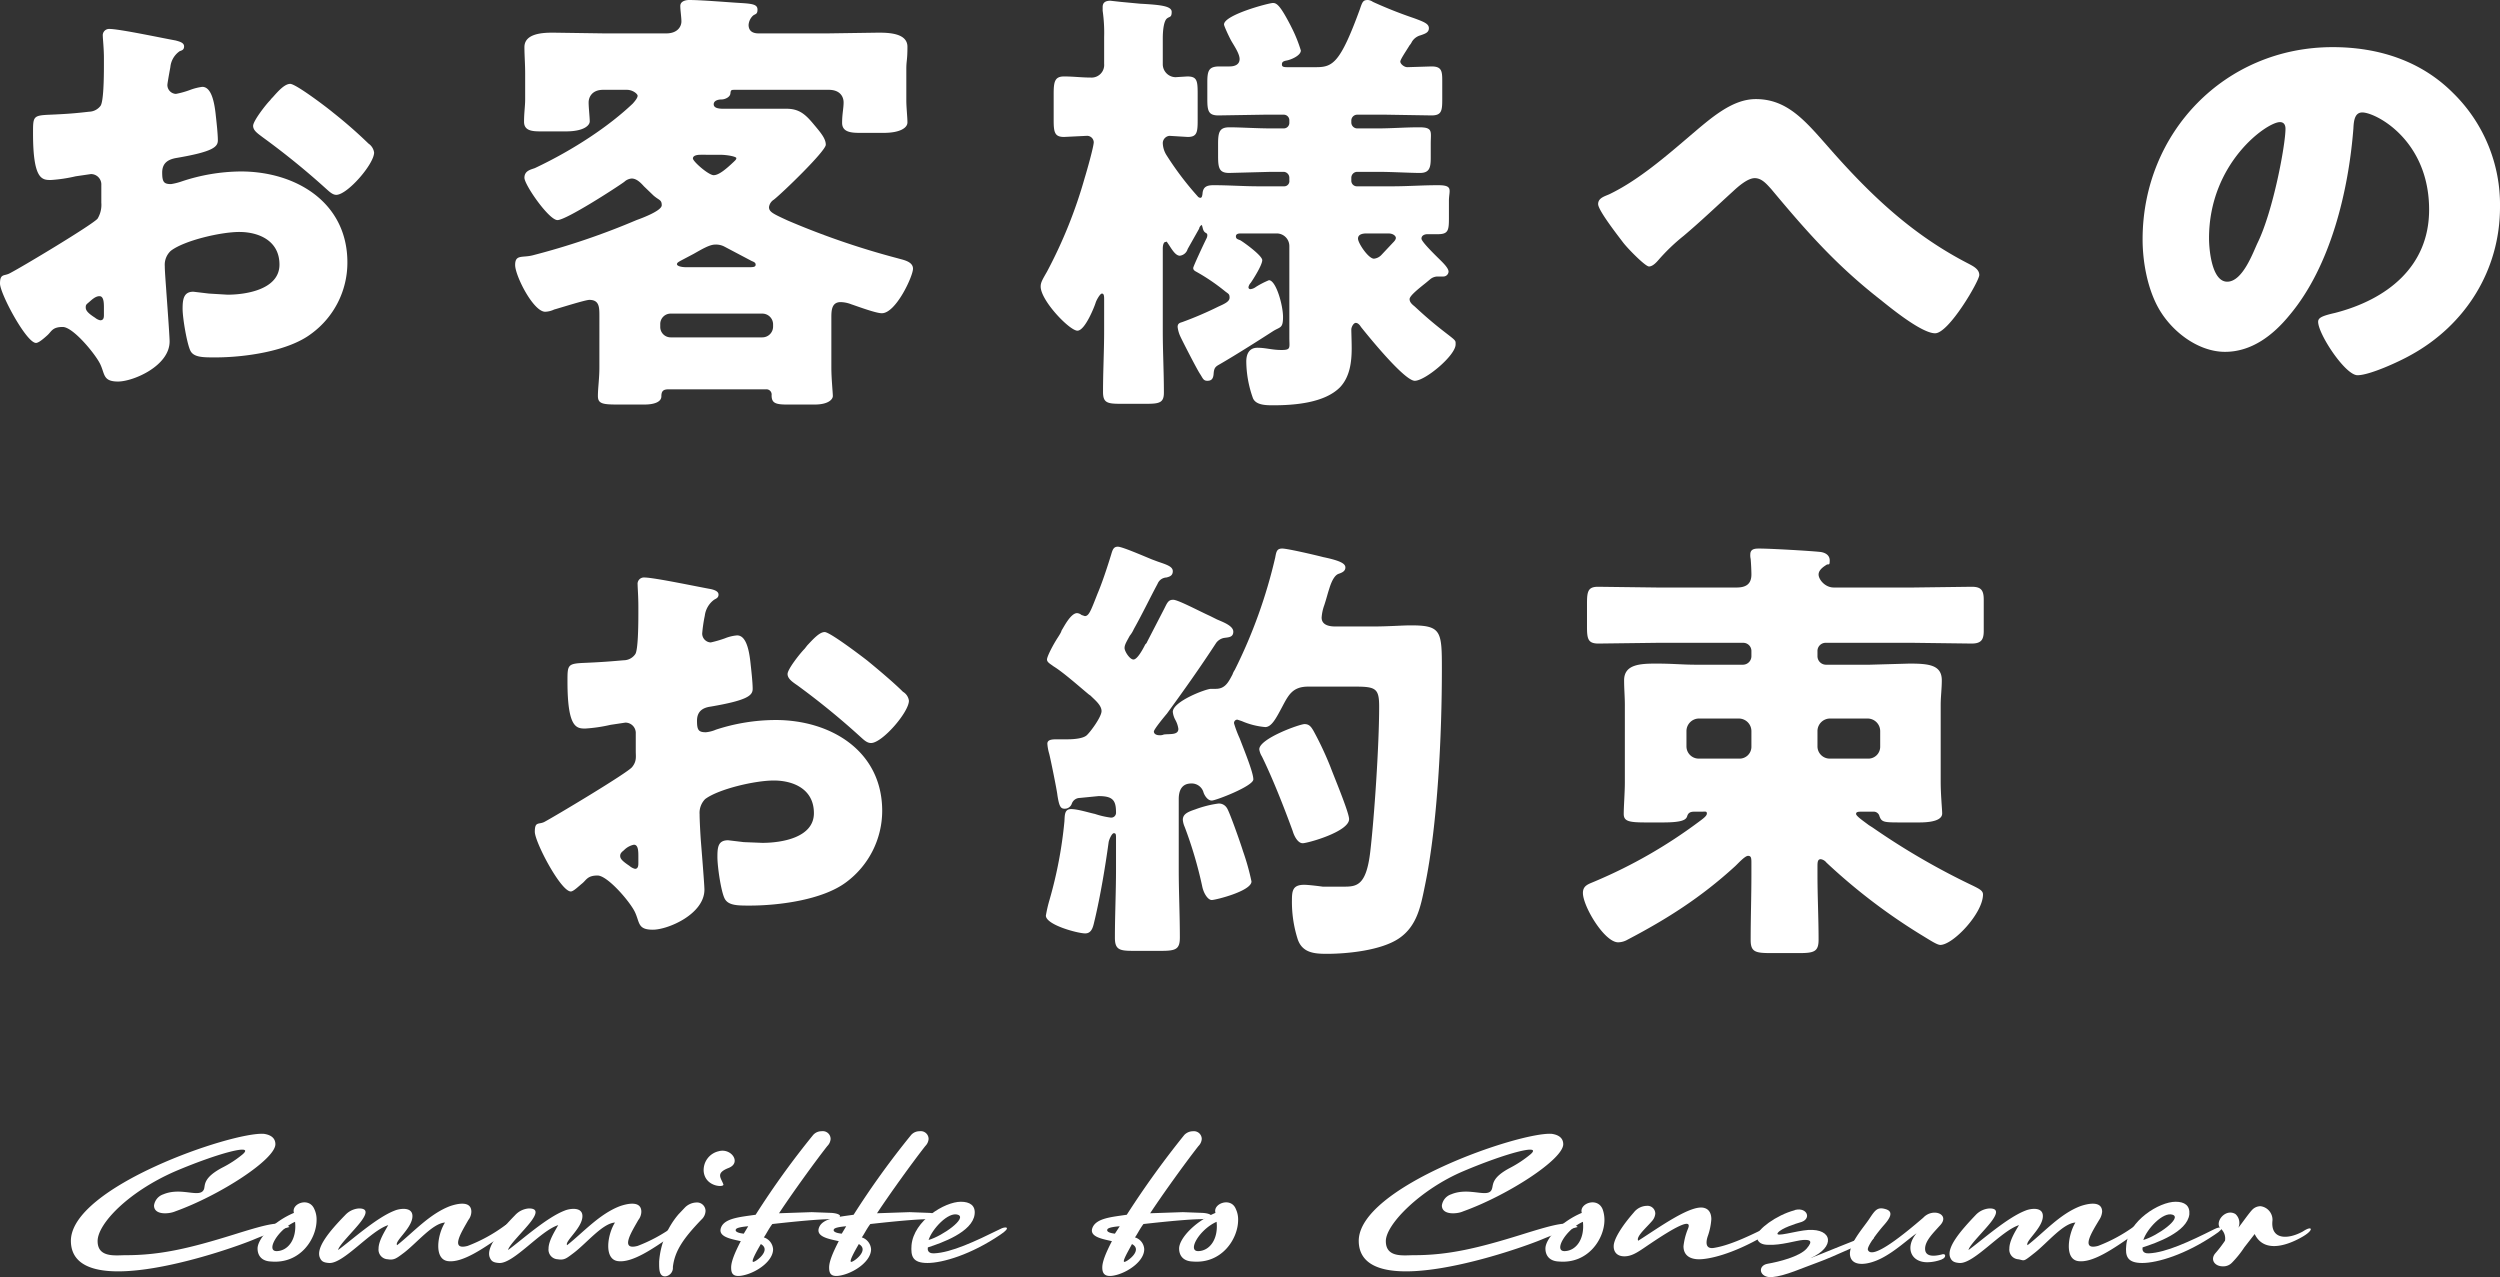<svg xmlns="http://www.w3.org/2000/svg" viewBox="0 0 673.6 344.1">
  <rect x="0" y="0" width="673.6" height="344.1" fill="#333333" stroke="none"/>
  <defs>
    <style>
      .a72a8afc-1d9d-4f9d-ab17-9ea2312e4a67 {
        fill: #fff;
      }
    </style>
  </defs>
  <g id="b3e2c66b-47b1-48a7-93a2-b8282e797c52" data-name="レイヤー 2">
    <g id="f45291d6-611b-43dc-a141-ed0bfe659e8c" data-name="レイヤー 1">
      <g>
        <path class="a72a8afc-1d9d-4f9d-ab17-9ea2312e4a67" d="M45.7,92c0,6.6-9.8,10.8-13.9,10.8s-3.5-2-4.8-4.7-7.3-10-10.1-10-3,1.2-4.1,2.2-2.4,2.1-3.1,2.1C7.1,92.4,0,79.1,0,76.4s1.1-2,2.5-2.7c3-1.5,22.5-13.2,23.8-14.8a7.2,7.2,0,0,0,1-4.3V49.9a2.8,2.8,0,0,0-2.8-3l-4.1.6a40.2,40.2,0,0,1-6.7,1c-2.4,0-4.8-.1-4.8-12.6,0-4.6,0-4.8,4.7-5s6.9-.4,10.4-.8a4,4,0,0,0,3.1-1.6c.8-1.2.9-7.3.9-10.9v-2c0-2.5-.3-5.2-.3-5.9a1.7,1.7,0,0,1,1.8-1.9c2.7,0,14.4,2.5,17.8,3.1,1.1.3,2.3.6,2.3,1.6s-.7,1.1-1.2,1.3a5.9,5.9,0,0,0-2.5,4.3c-.5,2.7-.8,4.5-.8,4.8a2.4,2.4,0,0,0,2.3,2.4,23.3,23.3,0,0,0,3.9-1.1,14.9,14.9,0,0,1,3.2-.8c2,0,3.1,2.7,3.6,7.3.2,1.8.6,5.3.6,7.1s-1.3,3.1-11.4,4.8c-2,.4-3.6,1.3-3.6,3.9s.5,3.1,2.4,3.1a16.4,16.4,0,0,0,2.8-.7,51.2,51.2,0,0,1,16-2.7c14.8,0,28.7,8.3,28.7,24.5a23.7,23.7,0,0,1-9.7,19.2c-6.3,4.8-18.1,6.4-25.9,6.4-3.3,0-5.8,0-6.7-1.8s-2.1-8.7-2.1-11.3.3-4.6,2.9-4.6l4.2.5,5,.3c5.2,0,14-1.5,14-8.1s-5.8-8.8-10.8-8.8S49.6,64.8,46,67.6a5.1,5.1,0,0,0-1.6,4.1c0,1.4.3,5.1.4,6.6S45.7,90.5,45.7,92ZM28,82.8c0-1.4-.1-3-1.2-3s-2.1,1-2.8,1.6-.9.7-.9,1.4.3,1.4,2.5,2.8a3.3,3.3,0,0,0,1.4.7c.9,0,1-.7,1-1.4ZM89.7,30.3a125.4,125.4,0,0,1,9.6,8.4,3.5,3.5,0,0,1,1.5,2.4c0,3.1-7.2,11.4-10.2,11.4-1,0-1.9-.9-2.8-1.7A204.8,204.8,0,0,0,70.8,37c-1.3-1-2.6-1.8-2.6-3.1s3.4-5.7,4.6-6.9a5,5,0,0,1,.7-.8c1.5-1.7,3.2-3.6,4.7-3.6S87.9,28.8,89.7,30.3Z"/>
        <path class="a72a8afc-1d9d-4f9d-ab17-9ea2312e4a67" d="M224,99c0,3,.4,6.8.4,7.7s-1.2,2.3-4.9,2.3H212c-3.2,0-4.1-.5-4.1-2.5a1.4,1.4,0,0,0-1.5-1.6H180.1c-1.5,0-1.9.6-1.9,1.9s-1.5,2.2-4.6,2.2h-7.1c-4.1,0-5.4-.2-5.4-2.3s.4-4.7.4-7.7V85.2c0-2.4,0-4.4-2.7-4.4-1.1,0-8,2.2-9.5,2.6a6.1,6.1,0,0,1-2.4.6c-3.2,0-8.1-9.7-8.1-12.6s1.9-1.9,4.7-2.6a196.3,196.3,0,0,0,28-9.5c1.4-.5,6.8-2.5,6.8-4s-.7-1.3-2.2-2.6l-2.6-2.5c-.9-1-2-2.1-3.3-2.1a3.3,3.3,0,0,0-2,.9c-2.5,1.8-15.7,10.3-18,10.3s-8.9-9.5-8.9-11.4,1.7-2.2,2.8-2.6c10.6-5,20.1-11.4,26.4-17.4.8-.9,1.3-1.6,1.3-2.1s-1.3-1.6-2.9-1.6h-6.4c-3,0-3.9,2-3.9,3.4s.3,4,.3,5.1-1.6,2.7-6.4,2.7h-6.9c-2.3,0-4.4-.2-4.4-2.6s.3-4.2.3-6V19.9c0-2.6-.2-5.1-.2-7.2,0-3.8,5.2-3.9,7.8-3.9l13.8.2h16.6c3.2,0,4.1-2,4.1-3.2s-.3-3-.3-4.2S184.6,0,185.7,0c3.3,0,10.3.6,13.7.8s4.7.4,4.7,1.8-.7,1.1-1.3,1.7a3.8,3.8,0,0,0-1.1,2.4c0,1.8,1.3,2.3,2.7,2.3h18.5l13.7-.2c2.8,0,7.9.1,7.9,3.8s-.3,3.7-.3,6v8.5c0,1.8.3,4.5.3,5.9s-1.9,2.8-6.4,2.8h-6.5c-2.5,0-4.7-.3-4.7-2.7s.4-3.9.4-5.5-1-3.4-4-3.4H198.2c-1.2,0-1.3,0-1.4,1s-1.5,1.6-2.4,1.6-2.1.3-2.1,1.3,1.3,1.2,2.5,1.2h17.1c3.3,0,5,1.4,7.1,3.9s3.5,4.1,3.5,5.8-11.7,13-14,14.8a2.8,2.8,0,0,0-1.3,2c0,1.3,1.1,1.8,5,3.6a212.9,212.9,0,0,0,29.7,10.2c1.3.4,4.1.8,4.1,2.8s-4.6,12-8.4,12c-1.6,0-6.4-1.8-8.2-2.4a8.3,8.3,0,0,0-2.9-.6c-2.5,0-2.5,2.4-2.5,4.3Zm-18.6-8.1a2.9,2.9,0,0,0,2.9-2.9v-.6a2.9,2.9,0,0,0-2.9-2.9H180.8a2.8,2.8,0,0,0-2.9,2.9V88a2.8,2.8,0,0,0,2.9,2.9ZM201.3,72c1.6,0,2.3,0,2.3-.7s-.8-.8-1.3-1.1l-7.2-3.8a4.9,4.9,0,0,0-2.4-.5c-1.5,0-3.5,1.2-5.8,2.5l-3.6,1.9c-.5.3-.9.5-.9.9s.9.8,2.6.8ZM188.8,41.7c-1,0-2.1.2-2.1,1s4.2,4.5,5.6,4.5,3.4-1.7,5.4-3.6c.3-.3.7-.6.7-1s-2.4-.9-4.5-.9Z"/>
        <path class="a72a8afc-1d9d-4f9d-ab17-9ea2312e4a67" d="M368.6,0a2.7,2.7,0,0,1,1.3.5A116.4,116.4,0,0,0,381,4.9c2.7,1,4,1.5,4,2.7s-1.1,1.5-2.2,1.9a3.9,3.9,0,0,0-2.4,1.8,3.5,3.5,0,0,1-.6.9c-.9,1.5-2.5,3.8-2.5,4.4s1,1.5,1.9,1.5l6.5-.2c2.7,0,2.9,1.2,2.9,3.8v5.1c0,3.1-.2,4.3-2.9,4.3l-12.3-.2h-7.7a1.6,1.6,0,0,0-1.6,1.5V33a1.6,1.6,0,0,0,1.6,1.6h5.5c3.7,0,7.4-.3,11.2-.3s3.1,1.2,3.1,4.4v3.8c0,2.6-.3,4.1-2.9,4.1s-7.6-.3-11.4-.3h-5.5a1.6,1.6,0,0,0-1.6,1.6v.7a1.5,1.5,0,0,0,1.6,1.6h9.5c4,0,8.1-.3,12.3-.3s2.9,1.4,2.9,4.2v4.7c0,3.3-.2,4.3-3,4.3h-2.8c-.7,0-1.6.3-1.6,1.2s4.4,5.1,5.2,5.9,2.1,2.1,2.1,3a1.4,1.4,0,0,1-1.5,1.3h-1.5a3.2,3.2,0,0,0-1.9.7l-1.2,1c-2,1.6-4.4,3.5-4.4,4.4s.8,1.5,1.4,2c2.8,2.6,5,4.5,8.1,6.9s2.9,2.2,2.9,3.3c0,3-8.2,9.8-11,9.8s-12.5-12-14.5-14.5c-.3-.5-.8-1.1-1.4-1.1s-1.2,1.1-1.2,1.8.1,3.4.1,5c0,3.8-.5,7.7-3.1,10.5-4.2,4.3-12.4,4.9-18,4.9-1.9,0-4.7,0-5.5-1.9a29.9,29.9,0,0,1-1.8-9.9c0-1.9.7-3.7,3-3.7s3.9.6,6.5.6,2.1-.6,2.1-3.3V66.3a3.4,3.4,0,0,0-3.3-3.4h-9.8c-.6,0-1.3.1-1.3.8s.6.8,1.1,1,6,4.1,6,5.4-2.4,5.1-3.1,6.1a2.4,2.4,0,0,0-.6,1.1.5.5,0,0,0,.6.6,3,3,0,0,0,1.4-.6,23.6,23.6,0,0,1,3.5-1.8c1.9,0,3.8,6.7,3.8,9.9s-.8,2.6-2.8,3.9-9.8,6.3-14.7,9.1c-.8.5-1.1.9-1.2,2.3s-.6,1.9-1.7,1.9-1.2-.7-2-1.9-4.6-8.6-5.2-9.9a8.4,8.4,0,0,1-.8-2.7c0-.9.5-1.1,1.2-1.3a96.3,96.3,0,0,0,9.8-4.2c1.8-.8,3-1.4,3-2.4s-.3-1-1.2-1.7a53.8,53.8,0,0,0-7.8-5.3c-.6-.3-.8-.6-.8-1s2.8-6.4,3.6-8a1.9,1.9,0,0,0,.2-.8c0-.9-.8-.3-1.2-1.8s-.2-.9-.4-.9-.6.6-.6.9L320,67.1a2.5,2.5,0,0,1-2.1,1.8c-1.2,0-2.2-1.8-3-3s-.5-.7-.9-.7-.7.7-.7,1.8V89.2c0,5.5.3,11,.3,16.6,0,2.7-1.2,3-4.7,3h-7c-3.6,0-4.7-.3-4.7-3.2,0-5.5.3-11,.3-16.4V80.6c0-1-.1-1.5-.6-1.5s-1.5,1.8-1.7,2.5-2.8,7.5-4.9,7.5-9.9-8.1-9.9-11.9c0-1.1.5-1.9,1.7-4a127.2,127.2,0,0,0,10.2-25.4c.5-1.6,2.4-8.3,2.4-9.5a1.8,1.8,0,0,0-1.9-1.7l-6.1.3c-2.5,0-2.8-1.2-2.8-4.5V25.3c0-3.3.3-4.7,2.8-4.7s4.8.3,7.2.3a3.4,3.4,0,0,0,3.6-3.7V10a41.7,41.7,0,0,0-.4-7.1v-1c0-1.4,1-1.7,2.1-1.7l2.7.3,5.3.5c5.4.3,8.5.6,8.5,2.2s-.6,1.2-1.3,1.8-1.1,2.6-1.1,5.4v6.9a3.5,3.5,0,0,0,3.4,3.5l3.2-.2c2.6,0,2.8,1.1,2.8,4.6v7.2c0,3.3-.2,4.5-2.7,4.5l-4.9-.3a2,2,0,0,0-1.8,1.9,6.4,6.4,0,0,0,1,3.3,83.1,83.1,0,0,0,8.4,11.1,1,1,0,0,0,.7.4c.5,0,.5-.6.6-1,.1-2,1.2-2.4,3-2.4,4.1,0,8.1.3,12.1.3h6.8a1.4,1.4,0,0,0,1.5-1.6v-.7a1.6,1.6,0,0,0-1.5-1.6h-3.4l-11.3.3c-2.7,0-3-1.3-3-4.6V38.8c0-3.3.4-4.5,3.1-4.5s7.5.3,11.2.3h3.4a1.5,1.5,0,0,0,1.5-1.6v-.6a1.5,1.5,0,0,0-1.5-1.5h-5.2l-12.4.2c-2.7,0-3-1.2-3-4.4V22.2c0-3.2.4-4.3,3.3-4.3h2.7c1.4,0,2.7-.5,2.7-2s-1.7-3.9-2.3-5-1.9-3.9-1.9-4.3C329.8,4,341.9.8,343,.8s2.1,1,4.7,6l.6,1.2a38.3,38.3,0,0,1,2.2,5.6c0,1.4-2.7,2.5-3.8,2.7s-1.3.5-1.3,1.1.5.7,1.4.7h7.8c4.5,0,6.5-1.1,11.8-15.6C367.1.4,367.3,0,368.6,0Zm-.4,62.9c-1,0-2.3.2-2.3,1.4s2.8,5.4,4.3,5.4a3.2,3.2,0,0,0,2-1l3.1-3.3c.3-.3.8-.8.8-1.3s-.7-1.2-2-1.2Z"/>
        <path class="a72a8afc-1d9d-4f9d-ab17-9ea2312e4a67" d="M492,38.9c11.5,13.2,22.9,24.2,38.5,32.2,1.1.6,2.8,1.4,2.8,3s-8.2,15.7-11.9,15.7-12.3-7.1-14.8-9.1c-11.9-9.3-19.8-18.3-29.4-29.8-1.2-1.3-2.5-2.9-4.4-2.9s-4.4,2.2-5.8,3.5c-4.5,4.1-8.8,8.2-13.3,12a52.3,52.3,0,0,0-6.8,6.5c-.6.7-1.6,1.8-2.6,1.8s-5.8-4.9-7-6.5-6.7-8.6-6.7-10.3,1.8-2.1,3.1-2.7l.6-.3c7.4-3.7,14.6-9.9,20.7-15.1s11.7-10.2,18.1-10.2C481.3,26.7,486.1,32.2,492,38.9Z"/>
        <path class="a72a8afc-1d9d-4f9d-ab17-9ea2312e4a67" d="M660.9,25a42.1,42.1,0,0,1,12.7,30.8c0,17-9.3,31.8-24.1,39.9-3,1.7-11,5.4-14.3,5.4S624.6,90,624.6,86.7c0-1.1,1.1-1.6,4.6-2.4,13.9-3.6,25.3-12.4,25.3-27.8,0-18.8-14.4-26.2-18-26.2-2,0-2.3,2.1-2.4,4.3-1.3,16.7-6.1,37.1-17.2,50.3-4.4,5.4-10.2,9.9-17.4,9.9s-14.6-5.5-18.2-12.3c-2.8-5.3-4-12.2-4-18,0-28.8,22.2-51.8,51.2-51.8C640.7,12.7,652.2,16.3,660.9,25ZM595.2,64.2c0,2.9.7,11.7,4.9,11.7s7-8,8.2-10.5c4.2-8.6,7.5-26.4,7.5-30.7,0-1-.4-1.8-1.5-1.8C610.8,32.9,595.2,43.9,595.2,64.2Z"/>
        <path class="a72a8afc-1d9d-4f9d-ab17-9ea2312e4a67" d="M189.8,239.7c0,6.6-9.8,10.8-13.9,10.8s-3.5-1.9-4.8-4.7-7.4-9.9-10.1-9.9-3,1.2-4.1,2.1-2.4,2.2-3.1,2.2c-2.7,0-9.7-13.3-9.7-16.1s1-1.9,2.5-2.6c3-1.6,22.4-13.2,23.7-14.8s1-2.8,1-4.3v-4.7a2.8,2.8,0,0,0-2.8-3l-4,.6a41.4,41.4,0,0,1-6.8,1c-2.4,0-4.8-.2-4.8-12.7,0-4.5,0-4.8,4.7-5s7-.4,10.5-.7a3.8,3.8,0,0,0,3.1-1.7c.7-1.2.8-7.2.8-10.8v-2c0-2.6-.2-5.2-.2-5.9a1.7,1.7,0,0,1,1.8-1.9c2.6,0,14.4,2.5,17.8,3.1,1,.2,2.2.6,2.2,1.5s-.7,1.1-1.2,1.4a6.3,6.3,0,0,0-2.5,4.3,38.9,38.9,0,0,0-.7,4.8,2.4,2.4,0,0,0,2.3,2.4,31.8,31.8,0,0,0,3.8-1.1,11.3,11.3,0,0,1,3.3-.8c2,0,3.1,2.6,3.6,7.3.2,1.8.6,5.3.6,7.1s-1.4,3.1-11.4,4.8c-2.1.3-3.6,1.3-3.6,3.8s.4,3.1,2.4,3.1a9,9,0,0,0,2.7-.7A52.2,52.2,0,0,1,209,194c14.8,0,28.7,8.3,28.7,24.5a24,24,0,0,1-9.7,19.2c-6.4,4.8-18.2,6.3-26,6.3-3.2,0-5.7,0-6.7-1.8s-2-8.6-2-11.3.2-4.5,2.9-4.5l4.2.5,5,.2c5.2,0,13.9-1.4,13.9-8s-5.7-8.8-10.8-8.8-14.9,2.3-18.5,5a5.3,5.3,0,0,0-1.5,4.1c0,1.5.2,5.2.3,6.6S189.8,238.3,189.8,239.7ZM172,230.6c0-1.5-.1-3-1.2-3a5.2,5.2,0,0,0-2.7,1.5c-.5.4-1,.8-1,1.5s.4,1.3,2.5,2.7a3.6,3.6,0,0,0,1.5.8c.8,0,.9-.8.9-1.5ZM233.7,178c2.8,2.3,7.1,5.9,9.6,8.4a3.3,3.3,0,0,1,1.6,2.4c0,3.1-7.2,11.4-10.2,11.4-1.1,0-1.9-.8-2.9-1.7a203.3,203.3,0,0,0-16.9-13.8c-1.3-.9-2.7-1.8-2.7-3.1s3.4-5.6,4.6-6.8l.7-.9c1.6-1.7,3.3-3.6,4.7-3.6S231.9,176.6,233.7,178Z"/>
        <path class="a72a8afc-1d9d-4f9d-ab17-9ea2312e4a67" d="M314.4,192.3c-.6.7-3.5,4.2-3.5,4.8s.6,1,1.5,1a2.5,2.5,0,0,0,1.2-.2c1.6-.2,3.9.2,3.9-1.5a6.8,6.8,0,0,0-.8-2.4,5.7,5.7,0,0,1-.7-2.2c0-2.8,8.9-6.2,10.3-6.2h1.3c2.5,0,3.4-1.8,4.5-3.9a4.5,4.5,0,0,1,.6-1.2,136.7,136.7,0,0,0,10.9-30.3c.3-1.7.5-2.4,1.9-2.4s9.1,1.8,11,2.3c4.8,1,6,1.8,6,2.8s-.9,1.4-1.8,1.7-1.8,1.5-2.6,4.2c-.4,1.2-.7,2.5-1.3,4.3a12.1,12.1,0,0,0-.7,3.3c0,2,2,2.4,3.7,2.4h10c4.4,0,7.9-.3,10.4-.3,8.2,0,8.3,1.6,8.3,11.9,0,17.3-1.1,41.7-4.6,58.4-1.1,5.4-2.1,10.7-6.9,14s-14,4.2-19.5,4.2c-3.5,0-6.7-.3-7.9-4.1a33.1,33.1,0,0,1-1.5-10.4c0-2.6.3-4.1,3.3-4.1,1.2,0,4.3.4,5,.5h5.4c3.6,0,6.3,0,7.4-9.4s2.4-28.8,2.4-39.1c0-4.9-.9-5.4-6.5-5.4H352.5c-4.2,0-5.3,2.2-7,5.4s-2.9,5.5-4.6,5.5a20.2,20.2,0,0,1-6.3-1.6l-1.2-.4a.9.9,0,0,0-.9,1,30,30,0,0,0,1.5,4c1.5,3.9,3.7,9.3,3.7,11.1s-10.1,5.7-11.2,5.7-1.9-1.3-2.2-2.1a3.3,3.3,0,0,0-3.3-2.5c-2.6,0-3.4,1.9-3.4,4.2v18.9c0,6.2.3,12.3.3,18.4,0,3.2-1.1,3.6-5.1,3.6h-7.3c-3.7,0-5.1-.2-5.1-3.5,0-6.1.3-12.3.3-18.5v-8.5c0-1-.1-1.2-.6-1.2s-1.3,1.7-1.4,2.5c-.9,6.6-2.2,14.3-3.7,20.7-.4,1.5-.6,3.8-2.6,3.8s-10.6-2.3-10.6-4.8a37.7,37.7,0,0,1,1-4.3,115.6,115.6,0,0,0,4-21.1c.1-1.7,0-3.3,1.8-3.3s4.9,1,6.4,1.3a22.3,22.3,0,0,0,4.3,1,1.3,1.3,0,0,0,1.4-1.4c0-3.3-.9-4.4-4.7-4.4l-5.1.5a2.3,2.3,0,0,0-2.1,1.5,2,2,0,0,1-1.9,1.4c-1.1,0-1.5-.5-2-3.7-.1-1.2-1.9-10-2.2-11.1a12.8,12.8,0,0,1-.5-2.7c0-1.2,1.4-1.2,2.8-1.2h2.6c2.2,0,4.2-.3,5.1-1s4.1-5,4.1-6.6-1.8-3-3-4.2a5.5,5.5,0,0,1-.8-.6c-2.4-2-6.7-5.8-9.2-7.3-.6-.5-1.7-1-1.7-1.8s1.6-3.9,2.9-5.9.8-1.6,1.2-2.2,2.3-4.4,4-4.4a2.1,2.1,0,0,1,1.2.5l.9.3c1.1,0,1.6-1.4,3.4-6,1.2-2.8,2.6-7,3.7-10.6.4-1.4.7-2.1,1.8-2.1s6.2,2.2,9.1,3.4l1.6.6c2.3.8,4.1,1.3,4.1,2.6s-1,1.5-1.7,1.7a2.7,2.7,0,0,0-2.4,1.7c-2.2,4.1-4.1,8.1-6.4,12.2a7.8,7.8,0,0,1-1.1,1.8c-.8,1.5-1.4,2.4-1.4,3.3s1.4,3.1,2.4,3.1,2.4-2.5,3.2-4.1a1.5,1.5,0,0,0,.5-.7l4.6-8.9c.8-1.6,1.1-2.4,2.4-2.4s6.7,2.9,10,4.4l1.8.9c1.6.7,4.4,1.7,4.4,3.3s-1.4,1.5-2.6,1.7a3.5,3.5,0,0,0-2,1.3C323.4,179.8,319,186,314.4,192.3Zm7.6,25.8a29.1,29.1,0,0,1,6.3-1.6,2.5,2.5,0,0,1,2.2,1.1c.6.6,3.8,9.7,4.4,11.7a64.7,64.7,0,0,1,2.3,8.2c0,2.6-9.7,5-10.7,5s-2.2-1.7-2.6-3.8a111.4,111.4,0,0,0-4.7-15.9,5.9,5.9,0,0,1-.5-1.9C318.7,219.4,319.9,218.8,322,218.1Zm31.9-21.2a88.5,88.5,0,0,1,4.6,9.8c.8,2.2,5,12.2,5,14,0,3.4-11.2,6.5-12.5,6.5s-2.3-1.9-2.7-3.3c-2.3-6.3-5.4-14.2-8.3-20.1a4.9,4.9,0,0,1-.7-1.9c0-2.9,10.9-6.8,12.2-6.8S353.3,195.9,353.9,196.9Z"/>
        <path class="a72a8afc-1d9d-4f9d-ab17-9ea2312e4a67" d="M456.5,218.7c-.9,0-1.6.2-1.9,1.2s-1.3,1.7-6.6,1.7h-4.5c-4.6,0-6-.3-6-2.3s.3-5.8.3-8.5V190c0-2.3-.2-4.4-.2-6.7,0-4.3,4.3-4.5,8.7-4.5s7.1.3,10.6.3h12.7a2.3,2.3,0,0,0,2.3-2.3v-1.3a2.2,2.2,0,0,0-2.3-2.3H446.5l-15.8.2c-2.8,0-3.1-1.2-3.1-4.5v-6.3c0-3.3.3-4.5,3-4.5l15.9.2h21.4c2.5,0,4-.9,4-3.5,0-1-.1-3.1-.2-4.2a4.1,4.1,0,0,1-.1-1.2c0-1.5,1.2-1.6,2.4-1.6,3,0,13.4.6,16.3.9,1.2.1,2.7.7,2.7,2.3s-.3.8-.9,1.2-2.1,1.3-2.1,2.6,1.7,3.5,4.1,3.5h21.4l15.7-.2c2.5,0,3.3.8,3.3,3.5V170c0,2.5-.8,3.4-3.3,3.4l-15.7-.2H492a2.2,2.2,0,0,0-2.3,2.3v1.3a2.3,2.3,0,0,0,2.3,2.3h11.8l10.6-.3c5.2,0,8.8.3,8.8,4.5,0,2.3-.3,4.4-.3,6.7v20.5c0,3.8.4,7.5.4,8.7s-1.3,2.4-6.2,2.4h-4.6c-4.8,0-5.5,0-6.1-1.7a1.6,1.6,0,0,0-1.7-1.2h-3.1c-.8,0-1.5,0-1.5.6s2.1,2,3.4,3l1.1.7a192.8,192.8,0,0,0,27.1,15.7c1.6.8,2.6,1.3,2.6,2.3,0,5.1-8.1,13.6-11.5,13.6-.8,0-2.5-1.1-3.5-1.7l-1.8-1.1a158.1,158.1,0,0,1-25.4-19.4,2.4,2.4,0,0,0-1.5-.9c-.9,0-.9.9-.9,2.1v2c0,5.9.3,11.8.3,17.6,0,3.2-1.2,3.6-5.2,3.6h-7.7c-4.1,0-5.4-.3-5.4-3.5,0-5.9.2-11.8.2-17.7v-2.9c0-1.4,0-2.1-.9-2.1s-2.9,2.3-3.6,2.9c-9.1,8.3-18.2,14.1-28.9,19.7a5.2,5.2,0,0,1-2.5.7c-3.7,0-9.5-9.7-9.5-13.3,0-2.1,1.6-2.4,3.4-3.2a133.1,133.1,0,0,0,27.6-15.8c1.2-.9,2.4-1.7,2.4-2.4s-.5-.5-1.4-.5ZM471.9,197a3.4,3.4,0,0,0-3.4-3.4H457.7a3.4,3.4,0,0,0-3.3,3.4v4.1a3.3,3.3,0,0,0,3.3,3.3h10.8a3.2,3.2,0,0,0,3.4-3.3Zm34.7,0a3.4,3.4,0,0,0-3.4-3.4H493a3.4,3.4,0,0,0-3.3,3.4v4.1a3.3,3.3,0,0,0,3.3,3.3h10.2a3.2,3.2,0,0,0,3.4-3.3Z"/>
      </g>
      <g>
        <path class="a72a8afc-1d9d-4f9d-ab17-9ea2312e4a67" d="M19.1,334.4c-.1-14.6,43.5-29.5,52-28.9,2.1.3,3.1,1.3,3.1,2.8,0,4.1-15,13.8-27,18.1-1.6.7-5.7,1.1-5.7-1.6a3.7,3.7,0,0,1,2.5-3c5-2.1,10.1,1.3,11-1.5.3-1.1-.2-3,4.9-5.7a29,29,0,0,0,5.5-3.6c3.4-3-6.9-.2-18.2,4.6-12.8,5.6-20.9,14.2-20.9,18.8s4.9,3.8,7.6,3.8c9.4,0,17.3-1.9,28.9-5.5,9.6-3,13.1-3.9,15.2-2.1a86,86,0,0,0-9.2,3.2C62.1,336.7,19.3,351.6,19.1,334.4Z"/>
        <path class="a72a8afc-1d9d-4f9d-ab17-9ea2312e4a67" d="M69.4,336.4c0-2.6,4.1-7.2,9.8-9.6-.8-2.5,4.1-4.4,5.5-1a6.5,6.5,0,0,1,.6,2.9c0,5.1-4.4,11.9-12.3,11.2C70.5,339.8,69.4,338.3,69.4,336.4Zm10.1-7.2c-4.7,2.1-8,8-4.9,7.9S80,333.8,79.5,329.2Z"/>
        <path class="a72a8afc-1d9d-4f9d-ab17-9ea2312e4a67" d="M135.1,333c-4.9,3.4-10.5,7.3-14.4,6.8s-2.8-7.3-.8-10.4c-3.3.2-7.5,5.4-11,8.1-2,1.5-2.7,2.1-4.4,1.8a2.6,2.6,0,0,1-2.5-2.9c0-2,1.6-4.5,2.6-6.3-4.8,1.5-12,10.4-15.9,10.2-1.6-.1-2.1-.5-2.5-1.4-1.2-2.7,2.7-7.3,6.8-11.5a5.6,5.6,0,0,1,3.7-1.8c2.2,0,2.4,1.1.5,3.6s-5.9,6.3-6.1,7.6c3.7-2.7,10.3-8.7,15.2-10.6,1.4-.6,5.2-1.2,4.8,1.9s-4.9,6.4-4.1,7.4c4.3-3.4,8.7-8.4,14.2-10.5,1.7-.6,5.8-1.7,5.8,1.5a3.7,3.7,0,0,1-.8,2.2c-1.8,3.2-5.1,8.3-.2,7a42,42,0,0,0,9.9-5.4C137.7,329,139.5,330.1,135.1,333Z"/>
        <path class="a72a8afc-1d9d-4f9d-ab17-9ea2312e4a67" d="M180.9,333c-4.9,3.4-10.5,7.3-14.4,6.8s-2.8-7.3-.8-10.4c-3.3.2-7.5,5.4-11,8.1-2,1.5-2.6,2.1-4.4,1.8a2.6,2.6,0,0,1-2.5-2.9c0-2,1.6-4.5,2.6-6.3-4.8,1.5-12,10.4-15.9,10.2-1.6-.1-2.1-.5-2.5-1.4-1.2-2.7,2.7-7.3,6.8-11.5a5.6,5.6,0,0,1,3.7-1.8c2.2,0,2.4,1.1.5,3.6s-5.9,6.3-6.1,7.6c3.7-2.7,10.3-8.7,15.2-10.6,1.4-.6,5.2-1.2,4.8,1.9s-4.8,6.4-4.1,7.4c4.3-3.4,8.7-8.4,14.2-10.5,1.7-.6,5.8-1.7,5.8,1.5a3.7,3.7,0,0,1-.8,2.2c-1.8,3.2-5.1,8.3-.2,7a42,42,0,0,0,9.9-5.4C183.5,329,185.3,330.1,180.9,333Z"/>
        <path class="a72a8afc-1d9d-4f9d-ab17-9ea2312e4a67" d="M187.6,324a2.3,2.3,0,0,1,2.5,2.3,3.3,3.3,0,0,1-1.1,2.3c-4.8,5-7.2,8.4-7.7,12.8a2.3,2.3,0,0,1-2,2.5c-1.8.1-1.7-2.1-1.7-4a22.1,22.1,0,0,1,5.2-12.7l1.8-1.9A4.6,4.6,0,0,1,187.6,324Zm7.3-4.9c.4.9-4.9.8-5.3-3.5a5.2,5.2,0,0,1,4-5.4c3.4-1,6.3,3.1,2.7,4.5S194.3,317.4,194.9,319.1Z"/>
        <path class="a72a8afc-1d9d-4f9d-ab17-9ea2312e4a67" d="M221.4,304.8a2.1,2.1,0,0,1,2.4,2.1,3,3,0,0,1-.9,1.9c-3.9,5-9.7,13.1-13,18.1l8.8-.3,5.3.2c3.1.2,3.4,1.6-.8,1.7s-11.5.9-15.1,1.3c-1,1.3-1.8,3-2.3,3.6a3.6,3.6,0,0,1,2.5,3.2c0,3.1-4.1,6-7.5,6.9s-3.8-.4-3.8-2,1-4,2.6-7.1h-.1c-2.7-.6-6.2-1.2-5.2-3.7s5.2-2.8,9.3-3.4a225.6,225.6,0,0,1,15.5-21.5A3,3,0,0,1,221.4,304.8Zm-21,27.6,1.2-2c-1.1.1-3,.3-3.3.8S198.5,332.2,200.4,332.4Zm4.6,2.8c-1.1,1.9-2.8,4.9-2,4.8S207.9,336.8,205,335.2Z"/>
        <path class="a72a8afc-1d9d-4f9d-ab17-9ea2312e4a67" d="M247.8,304.8a2.1,2.1,0,0,1,2.4,2.1,3,3,0,0,1-.9,1.9c-3.9,5-9.7,13.1-13,18.1l8.8-.3,5.3.2c3.1.2,3.4,1.6-.8,1.7s-11.5.9-15.1,1.3c-1,1.3-1.8,3-2.3,3.6a3.6,3.6,0,0,1,2.5,3.2c0,3.1-4.1,6-7.5,6.9s-3.8-.4-3.8-2,1-4,2.6-7.1h-.1c-2.7-.6-6.2-1.2-5.2-3.7s5.2-2.8,9.3-3.4a225.6,225.6,0,0,1,15.5-21.5A3,3,0,0,1,247.8,304.8Zm-21,27.6,1.2-2c-1.1.1-3,.3-3.3.8S224.9,332.2,226.8,332.4Zm4.6,2.8c-1.1,1.9-2.8,4.9-2,4.8S234.3,336.8,231.4,335.2Z"/>
        <path class="a72a8afc-1d9d-4f9d-ab17-9ea2312e4a67" d="M250,336.1c-.1.5-.1,1.7,1.7,1.6,4.6-.2,11-3.2,17.7-6.5,1.6-.9,3.3-.6.1,1.5-7.8,5.3-15.5,7.6-19.6,7.6s-4.5-1.9-4.3-4.8c.6-6.6,8.9-11.7,13.3-11.7,2.4,0,4,1,3.7,3.4C262,332,253.7,334.9,250,336.1Zm.2-2c3.8-1.1,10.5-5.9,7.9-6.8S251.1,331.2,250.2,334.1Z"/>
        <path class="a72a8afc-1d9d-4f9d-ab17-9ea2312e4a67" d="M321.5,304.8a2.1,2.1,0,0,1,2.3,2.1,3,3,0,0,1-.9,1.9c-3.9,5-9.7,13.1-13,18.1l8.8-.3,5.3.2c3.2.2,3.4,1.6-.8,1.7s-11.5.9-15.1,1.3c-1,1.3-1.8,3-2.3,3.6a3.5,3.5,0,0,1,2.5,3.2c0,3.1-4.1,6-7.4,6.9s-3.9-.4-3.9-2,1-4,2.6-7.1h-.1c-2.6-.6-6.2-1.2-5.1-3.7s5.2-2.8,9.2-3.4a244.7,244.7,0,0,1,15.5-21.5A3.3,3.3,0,0,1,321.5,304.8Zm-21.1,27.6,1.3-2c-1.2.1-3,.3-3.3.8S298.6,332.2,300.4,332.4Zm4.6,2.8c-1,1.9-2.8,4.9-2,4.8S308,336.8,305,335.2Z"/>
        <path class="a72a8afc-1d9d-4f9d-ab17-9ea2312e4a67" d="M317.7,336.4c0-2.6,4.1-7.2,9.8-9.6-.8-2.5,4.2-4.4,5.5-1a6.5,6.5,0,0,1,.6,2.9c0,5.1-4.4,11.9-12.3,11.2C318.8,339.8,317.7,338.3,317.7,336.4Zm10.1-7.2c-4.7,2.1-8,8-4.9,7.9S328.3,333.8,327.8,329.2Z"/>
        <path class="a72a8afc-1d9d-4f9d-ab17-9ea2312e4a67" d="M366.1,334.4c-.1-14.6,43.5-29.5,52-28.9,2.1.3,3.1,1.3,3.1,2.8,0,4.1-15,13.8-27,18.1-1.5.7-5.7,1.1-5.7-1.6a3.7,3.7,0,0,1,2.5-3c5-2.1,10.2,1.3,11-1.5.4-1.1-.2-3,5-5.7a31.3,31.3,0,0,0,5.4-3.6c3.4-3-6.9-.2-18.2,4.6s-20.8,14.2-20.8,18.8,4.8,3.8,7.6,3.8c9.3,0,17.2-1.9,28.8-5.5,9.6-3,13.1-3.9,15.3-2.1a79.9,79.9,0,0,0-9.3,3.2C409.1,336.7,366.3,351.6,366.1,334.4Z"/>
        <path class="a72a8afc-1d9d-4f9d-ab17-9ea2312e4a67" d="M416.4,336.4c0-2.6,4.1-7.2,9.8-9.6-.8-2.5,4.2-4.4,5.6-1a8.4,8.4,0,0,1,.5,2.9c0,5.1-4.4,11.9-12.3,11.2C417.5,339.8,416.4,338.3,416.4,336.4Zm10.1-7.2c-4.7,2.1-8,8-4.9,7.9S427,333.8,426.5,329.2Z"/>
        <path class="a72a8afc-1d9d-4f9d-ab17-9ea2312e4a67" d="M462,336.2c3.5-.6,7.8-2.4,13.6-5.3,1.9-1.2,4.6-1.1-.3,2.1-8.8,5.1-15,6.3-17.5,6.3s-4.2-1.1-4.2-3.5a17.1,17.1,0,0,1,1.2-4.7c1.4-3.3-4.2,0-10,3.9-3,2-4.7,3.4-6.9,3.5s-3.2-1.2-3.1-2.9,1.9-4.9,5.4-8.9a4.6,4.6,0,0,1,3.5-1.8A2.1,2.1,0,0,1,446,327a3.4,3.4,0,0,1-.8,1.9c-1.4,1.7-4.5,4.3-3.8,5.4,5.4-3.4,14.4-10,17.9-8.8,1.3.4,1.8,1.6,1.8,3a17.2,17.2,0,0,1-1,4.7C459.6,334.8,459.5,336.7,462,336.2Z"/>
        <path class="a72a8afc-1d9d-4f9d-ab17-9ea2312e4a67" d="M483.7,326c3.3-.8,4.6,2.6,1.2,3.4-.7.2-5,1.5-5.9,2.8s5-.6,8.2-.8c6.6-.4,7.4,4.6.6,7.6,2.2-.8,13.2-5.4,15.3-6s2.3.8,1,1.1-10,4.5-14.2,6-8.9,3.7-12.4,4-4.1-3.1-1.2-3.6,8.6-1.9,10.5-4.1.7-2.4-1-2.3-6,1.5-9.4,1.3c-1.5,0-3-.5-3-2.3s5.2-5.7,10.1-7Z"/>
        <path class="a72a8afc-1d9d-4f9d-ab17-9ea2312e4a67" d="M503.3,336.8c1.2,2.8,10-4.5,14.9-8.7,2.6-2.8,7.5-.9,4.4,2.2-1.6,1.8-3.8,3.9-3.9,6s1.8,2.4,4.5,1.7c1.2-.4,1.2.9,0,1.3h.1a11.4,11.4,0,0,1-4,.8c-4.6,0-6-4.2-2.9-7.8-2.3,1.6-5.7,4.8-9.4,6.7s-7.9,2.4-8.5-.6,3.5-7.5,5.1-9.9,2.2-3.4,4.5-2.7,1,2.6-.5,4.3S502.9,335.9,503.3,336.8Z"/>
        <path class="a72a8afc-1d9d-4f9d-ab17-9ea2312e4a67" d="M574.4,333c-4.9,3.4-10.5,7.3-14.4,6.8s-2.7-7.3-.8-10.4c-3.3.2-7.5,5.4-10.9,8.1s-2.7,2.1-4.5,1.8a2.6,2.6,0,0,1-2.4-2.9c0-2,1.5-4.5,2.6-6.3-4.8,1.5-12.1,10.4-16,10.2-1.5-.1-2.1-.5-2.5-1.4-1.2-2.7,2.8-7.3,6.8-11.5a5.6,5.6,0,0,1,3.8-1.8c2.1,0,2.3,1.1.4,3.6s-5.9,6.3-6.1,7.6c3.7-2.7,10.4-8.7,15.3-10.6,1.4-.6,5.1-1.2,4.7,1.9s-4.8,6.4-4.1,7.4c4.4-3.4,8.7-8.4,14.2-10.5,1.7-.6,5.9-1.7,5.9,1.5a4.6,4.6,0,0,1-.8,2.2c-1.9,3.2-5.2,8.3-.3,7a42,42,0,0,0,9.9-5.4C577,329,578.8,330.1,574.4,333Z"/>
        <path class="a72a8afc-1d9d-4f9d-ab17-9ea2312e4a67" d="M577.3,336.1c-.1.5-.1,1.7,1.7,1.6,4.6-.2,11-3.2,17.6-6.5,1.7-.9,3.4-.6.1,1.5-7.8,5.3-15.4,7.6-19.5,7.6s-4.6-1.9-4.3-4.8c.6-6.6,8.9-11.7,13.3-11.7,2.4,0,3.9,1,3.7,3.4C589.3,332,581,334.9,577.3,336.1Zm.2-2c3.8-1.1,10.5-5.9,7.9-6.8S578.4,331.2,577.5,334.1Z"/>
        <path class="a72a8afc-1d9d-4f9d-ab17-9ea2312e4a67" d="M602.3,327.1a3.2,3.2,0,0,1,.8,3.7c.9-1.1,2.9-4,3.8-4.9a3.1,3.1,0,0,1,2.2-.9,3.7,3.7,0,0,1,3.2,3.8c-.6,5.2,4,5.3,8.2,3,2.5-1.7,3.1-.5.1,1.3s-10.3,5.2-13.1-.6l-2.8,3.6a27.5,27.5,0,0,1-3.3,4.1,3.2,3.2,0,0,1-2.5,1c-2.1,0-3.4-1.7-2.1-3.4a33.8,33.8,0,0,0,2.7-3.5,3.5,3.5,0,0,0-1.2-3.3C596.6,329.3,599.6,325.5,602.3,327.1Z"/>
      </g>
    </g>
  </g>
</svg>
